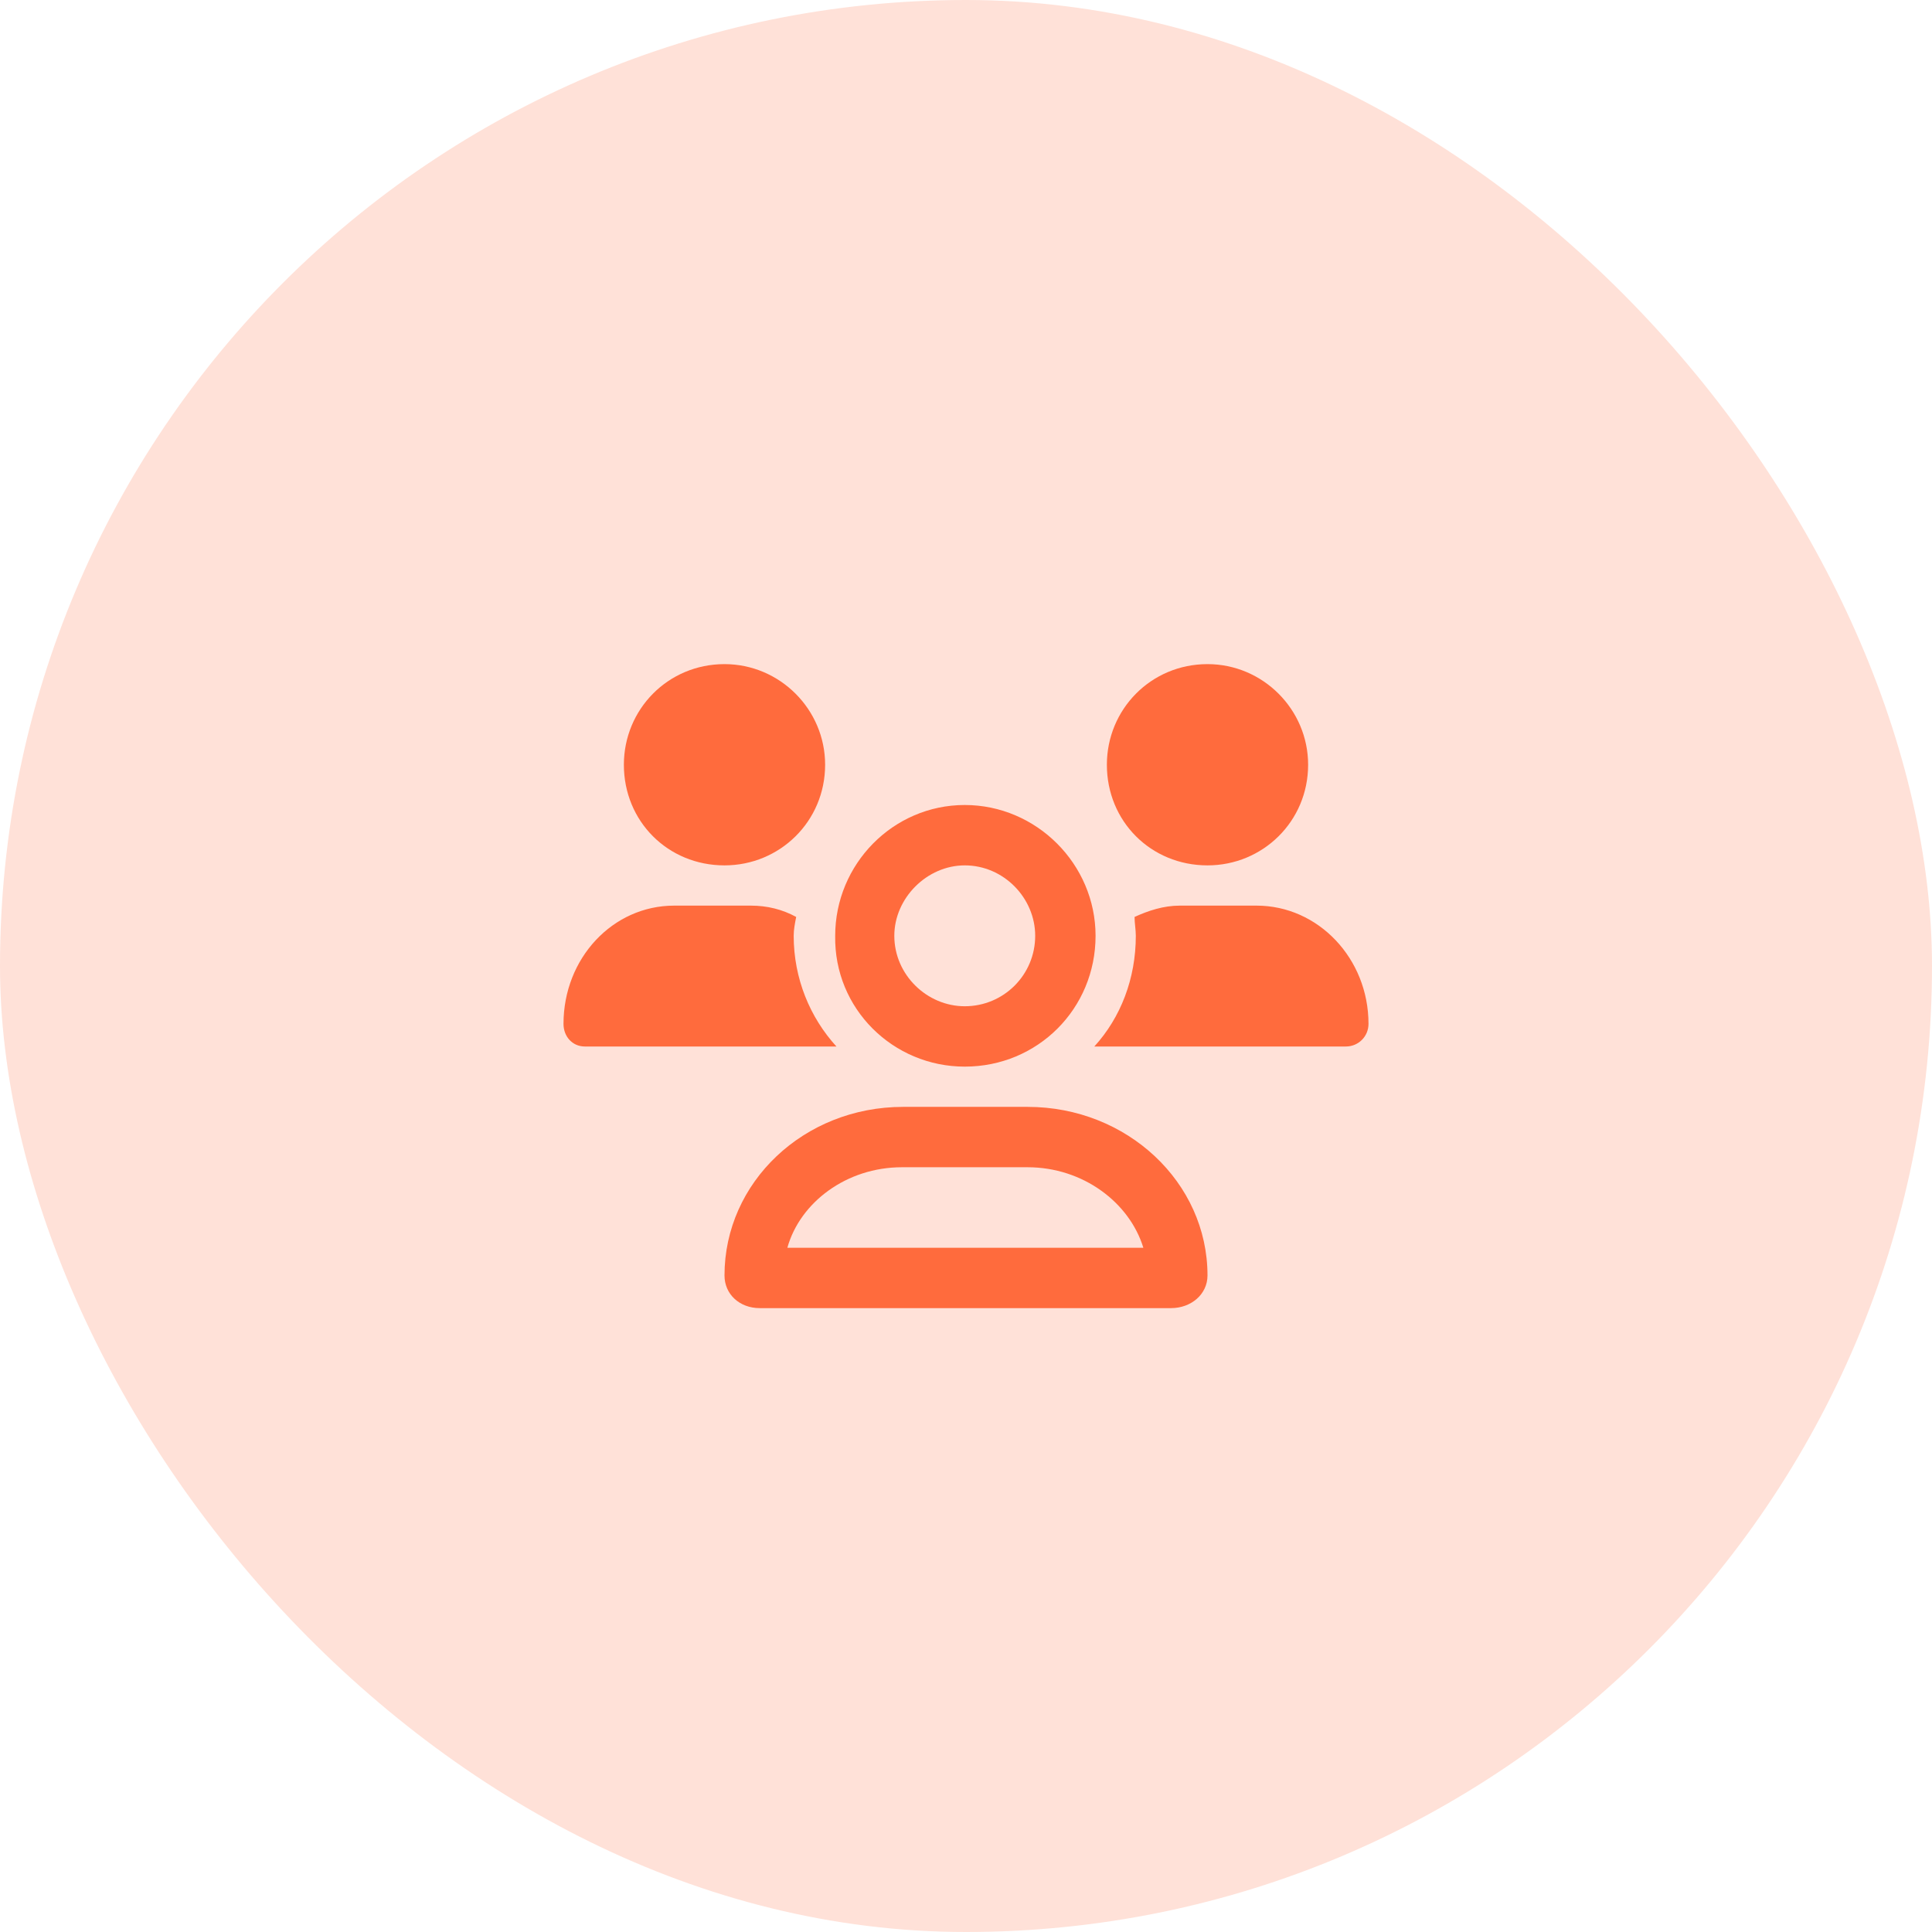 <svg width="48" height="48" viewBox="0 0 48 48" fill="none" xmlns="http://www.w3.org/2000/svg">
<rect width="48" height="48" rx="24" fill="#FF6B3D" fill-opacity="0.2"/>
<path d="M23.969 26.5C22.188 26.5 20.719 25.062 20.75 23.25C20.75 21.469 22.188 20 23.969 20C25.75 20 27.219 21.469 27.219 23.25C27.219 25.062 25.781 26.5 23.969 26.5ZM23.969 21.5C23.031 21.5 22.219 22.312 22.219 23.25C22.219 24.219 23.031 25 23.969 25C24.938 25 25.719 24.219 25.719 23.25C25.719 22.312 24.938 21.5 23.969 21.5ZM30 21.5C28.594 21.5 27.5 20.406 27.5 19C27.5 17.625 28.594 16.5 30 16.5C31.375 16.5 32.5 17.625 32.5 19C32.5 20.406 31.375 21.5 30 21.5ZM25.531 27.5C28 27.5 30 29.375 30 31.688C30 32.156 29.594 32.5 29.094 32.5H18.875C18.375 32.5 18 32.156 18 31.688C18 29.375 19.969 27.5 22.438 27.5H25.531ZM19.562 31H28.406C28.062 29.875 26.906 29 25.531 29H22.406C21.031 29 19.875 29.875 19.562 31ZM31.219 22.5C32.75 22.5 34 23.812 34 25.438C34 25.75 33.75 26 33.438 26H27.188C27.844 25.281 28.219 24.312 28.219 23.25C28.219 23.094 28.188 22.938 28.188 22.781C28.531 22.625 28.906 22.5 29.312 22.5H31.219ZM19.719 23.25C19.719 24.312 20.125 25.281 20.781 26H14.531C14.219 26 14 25.75 14 25.438C14 23.812 15.219 22.5 16.75 22.5H18.656C19.062 22.5 19.438 22.594 19.781 22.781C19.75 22.938 19.719 23.094 19.719 23.25ZM18 21.5C16.594 21.5 15.5 20.406 15.5 19C15.5 17.625 16.594 16.5 18 16.5C19.375 16.5 20.5 17.625 20.5 19C20.5 20.406 19.375 21.5 18 21.5Z" fill="#FF6B3D"/>
</svg>
